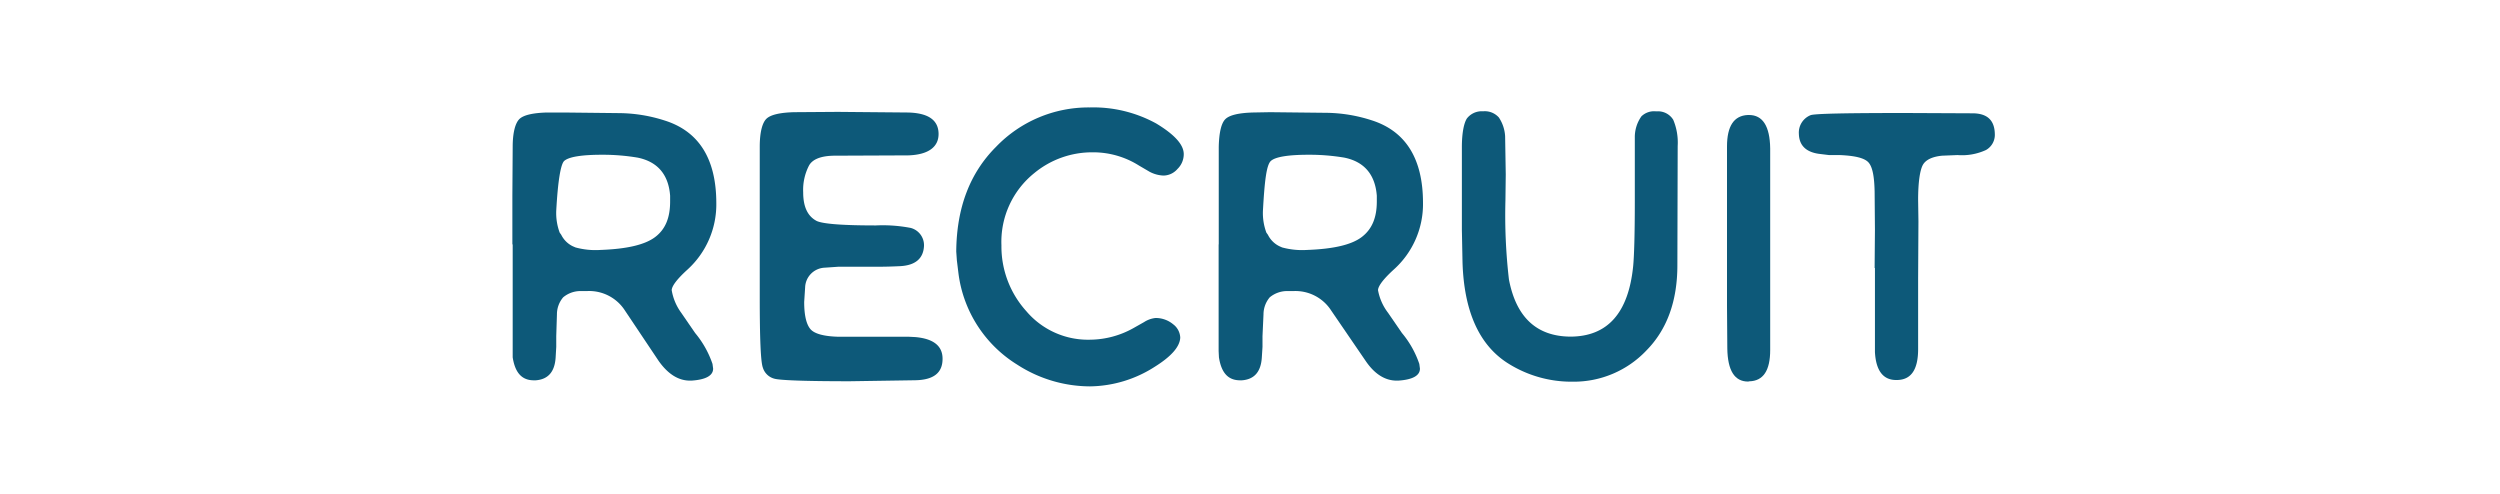 <svg id="レイヤー_1" data-name="レイヤー 1" xmlns="http://www.w3.org/2000/svg" viewBox="0 0 400 79"><title>t_recruit</title><path d="M110.4,60.9c-1.87,0-3.53-1.06-5-3.13L100,49.7a6.8,6.8,0,0,0-6.06-3.13l-1.16,0a4.32,4.32,0,0,0-2.67,1,4.19,4.19,0,0,0-1,2.72L89,53.78V55.5l-.1,1.72q-.22,3.41-3.18,3.63h-.31c-1.91,0-3-1.21-3.38-3.68l0-1V39.1h-.05V31.27l.05-7.77c0-2.27.41-3.79,1.06-4.44s2.17-1,4.44-1.06L90.16,18l9,.1a24.27,24.27,0,0,1,7.12,1.16c5.55,1.72,8.33,6.16,8.33,13.27A14.09,14.09,0,0,1,110,43.13c-1.62,1.47-2.48,2.58-2.53,3.28A8.47,8.47,0,0,0,109,50.05l2.22,3.23A15.48,15.48,0,0,1,114,58.23l.1.75c0,1.11-1.16,1.77-3.48,1.92Zm-3.18-28.67,0-.91c-.25-3.38-2-5.45-5.2-6.1a33.71,33.71,0,0,0-5.7-.46c-3.34,0-5.35.35-6.06,1-.56.56-1,3.23-1.26,7.93a9,9,0,0,0,.55,3.53l.25.35a4,4,0,0,0,1.82,1.82l.46.2a12.14,12.14,0,0,0,4,.4c4.14-.15,7.07-.8,8.74-2.06S107.22,34.81,107.22,32.23Z" style="fill:#0d5979"/><path d="M122.06,58.83c-.35-.91-.5-4.64-.5-11.2l0-8.53,0-7.83,0-7.82c0-2.27.4-3.79,1.06-4.44s2.17-1,4.44-1.06l7-.05,11.11.1c3.28.05,4.94,1.16,5,3.33s-1.62,3.43-4.85,3.53l-11.71.05c-2.22,0-3.64.56-4.19,1.62a8.47,8.47,0,0,0-.91,4.24c0,2.32.71,3.83,2.17,4.59,1,.46,4.09.71,9.44.71a23.59,23.59,0,0,1,5.6.4,2.86,2.86,0,0,1,2.12,2.88c-.1,2-1.36,3.08-3.73,3.23-1,.05-2.32.1-3.89.1h-6.11l-2.17.15A3.27,3.27,0,0,0,128.82,46l-.15,2.32c0,2.17.36,3.59,1,4.34s2.17,1.16,4.49,1.22l5.15,0h6.11l1,.05q4.4.38,4.39,3.48c0,2.27-1.46,3.38-4.39,3.43L136,61c-7.06,0-11.1-.15-12.06-.4A2.61,2.61,0,0,1,122.06,58.83Z" style="fill:#0d5979"/><path d="M153.36,43.79l-.26-2.12-.1-1.41c.05-7,2.17-12.57,6.36-16.76a20.52,20.52,0,0,1,15-6.31A20.91,20.91,0,0,1,185,19.76c2.93,1.77,4.4,3.39,4.4,4.9a3.29,3.29,0,0,1-1,2.37,3,3,0,0,1-2.23,1.06,5.15,5.15,0,0,1-2.22-.6l-1.71-1a13.73,13.73,0,0,0-7.42-2.12,14.53,14.53,0,0,0-9.34,3.33,14.1,14.1,0,0,0-5.25,11.56,15.43,15.43,0,0,0,4,10.55,12.93,12.93,0,0,0,10.24,4.54,14.38,14.38,0,0,0,6.82-1.82l1.77-1a4.2,4.2,0,0,1,1.81-.65,4.35,4.35,0,0,1,2.83,1A2.82,2.82,0,0,1,188.84,54q-.08,2.19-4.09,4.69a19.58,19.58,0,0,1-10.35,3.13,21.51,21.51,0,0,1-11.65-3.48A20.16,20.16,0,0,1,153.36,43.79Z" style="fill:#0d5979"/><path d="M223.47,60.9c-1.87,0-3.54-1.06-4.95-3.13L213,49.7A6.8,6.8,0,0,0,207,46.57l-1.16,0a4.38,4.38,0,0,0-2.68,1,4.25,4.25,0,0,0-1,2.72L202,53.78V55.5l-.11,1.72q-.22,3.41-3.18,3.63h-.3c-1.92,0-3-1.21-3.38-3.68l-.05-1V39.1H195V31.27L195,23.5c.05-2.27.4-3.79,1.06-4.44s2.17-1,4.44-1.06l2.73-.05,9,.1a24.32,24.32,0,0,1,7.12,1.16c5.55,1.72,8.33,6.16,8.33,13.27A14.06,14.06,0,0,1,223,43.13c-1.61,1.47-2.47,2.58-2.52,3.28a8.41,8.41,0,0,0,1.61,3.64l2.22,3.23a15.37,15.37,0,0,1,2.78,4.95l.1.75c0,1.11-1.16,1.77-3.48,1.92Zm-3.18-28.67,0-.91c-.26-3.38-2-5.45-5.2-6.1a33.75,33.75,0,0,0-5.71-.46c-3.33,0-5.35.35-6.05,1s-1,3.23-1.26,7.93a9,9,0,0,0,.55,3.53l.25.35a4,4,0,0,0,1.82,1.82l.45.2a12.26,12.26,0,0,0,4,.4c4.14-.15,7.07-.8,8.73-2.06S220.29,34.81,220.29,32.23Z" style="fill:#0d5979"/><path d="M234,41.87l-.1-5.1V23.55c0-2.37.35-3.89.8-4.59A3,3,0,0,1,237,17.8h.4a3,3,0,0,1,2.42,1,6,6,0,0,1,1,3l.1,6.11-.05,4.14a89.5,89.5,0,0,0,.56,12.67c1.16,6.06,4.44,9.08,9.79,9.14,6,0,9.34-3.79,10.09-11.31.15-1.57.26-5,.26-10.3V24l0-2a5.74,5.74,0,0,1,1.06-3.39,2.91,2.91,0,0,1,2.27-.8h.3a2.85,2.85,0,0,1,2.52,1.36,9.39,9.39,0,0,1,.71,4.19l-.05,19.08c0,5.75-1.67,10.3-4.95,13.63a16,16,0,0,1-11.81,5,19,19,0,0,1-10.44-3C236.64,55.15,234.22,49.75,234,41.87Z" style="fill:#0d5979"/><path d="M279.7,61.05c-2.17,0-3.28-1.76-3.33-5.3l-.05-6.81V23.45c0-3.28,1.11-4.95,3.33-5.05h.2c2.17,0,3.33,1.77,3.38,5.35V40.41l0,4.24,0,11.36c0,3.28-1.11,4.94-3.33,5Z" style="fill:#0d5979"/><path d="M303.37,60.8c-2.07,0-3.23-1.51-3.38-4.49V42.88h-.05l.05-6.11-.05-6.1c-.05-2.48-.35-4-1-4.7s-2.17-1.06-4.59-1.16l-1.72,0L291,24.61c-2.06-.3-3.13-1.36-3.18-3.18a3,3,0,0,1,1.87-3c.61-.25,5.71-.35,15.24-.35l10.66.05c2.37,0,3.53,1.11,3.58,3.28A2.79,2.79,0,0,1,317.76,24a9.18,9.18,0,0,1-4.55.81l-2.47.1c-1.57.15-2.63.66-3.08,1.47s-.76,2.67-.76,5.6l.05,3.43-.05,9.24V55.85c0,3.28-1.11,4.9-3.33,4.95Z" style="fill:#0d5979"/></svg>